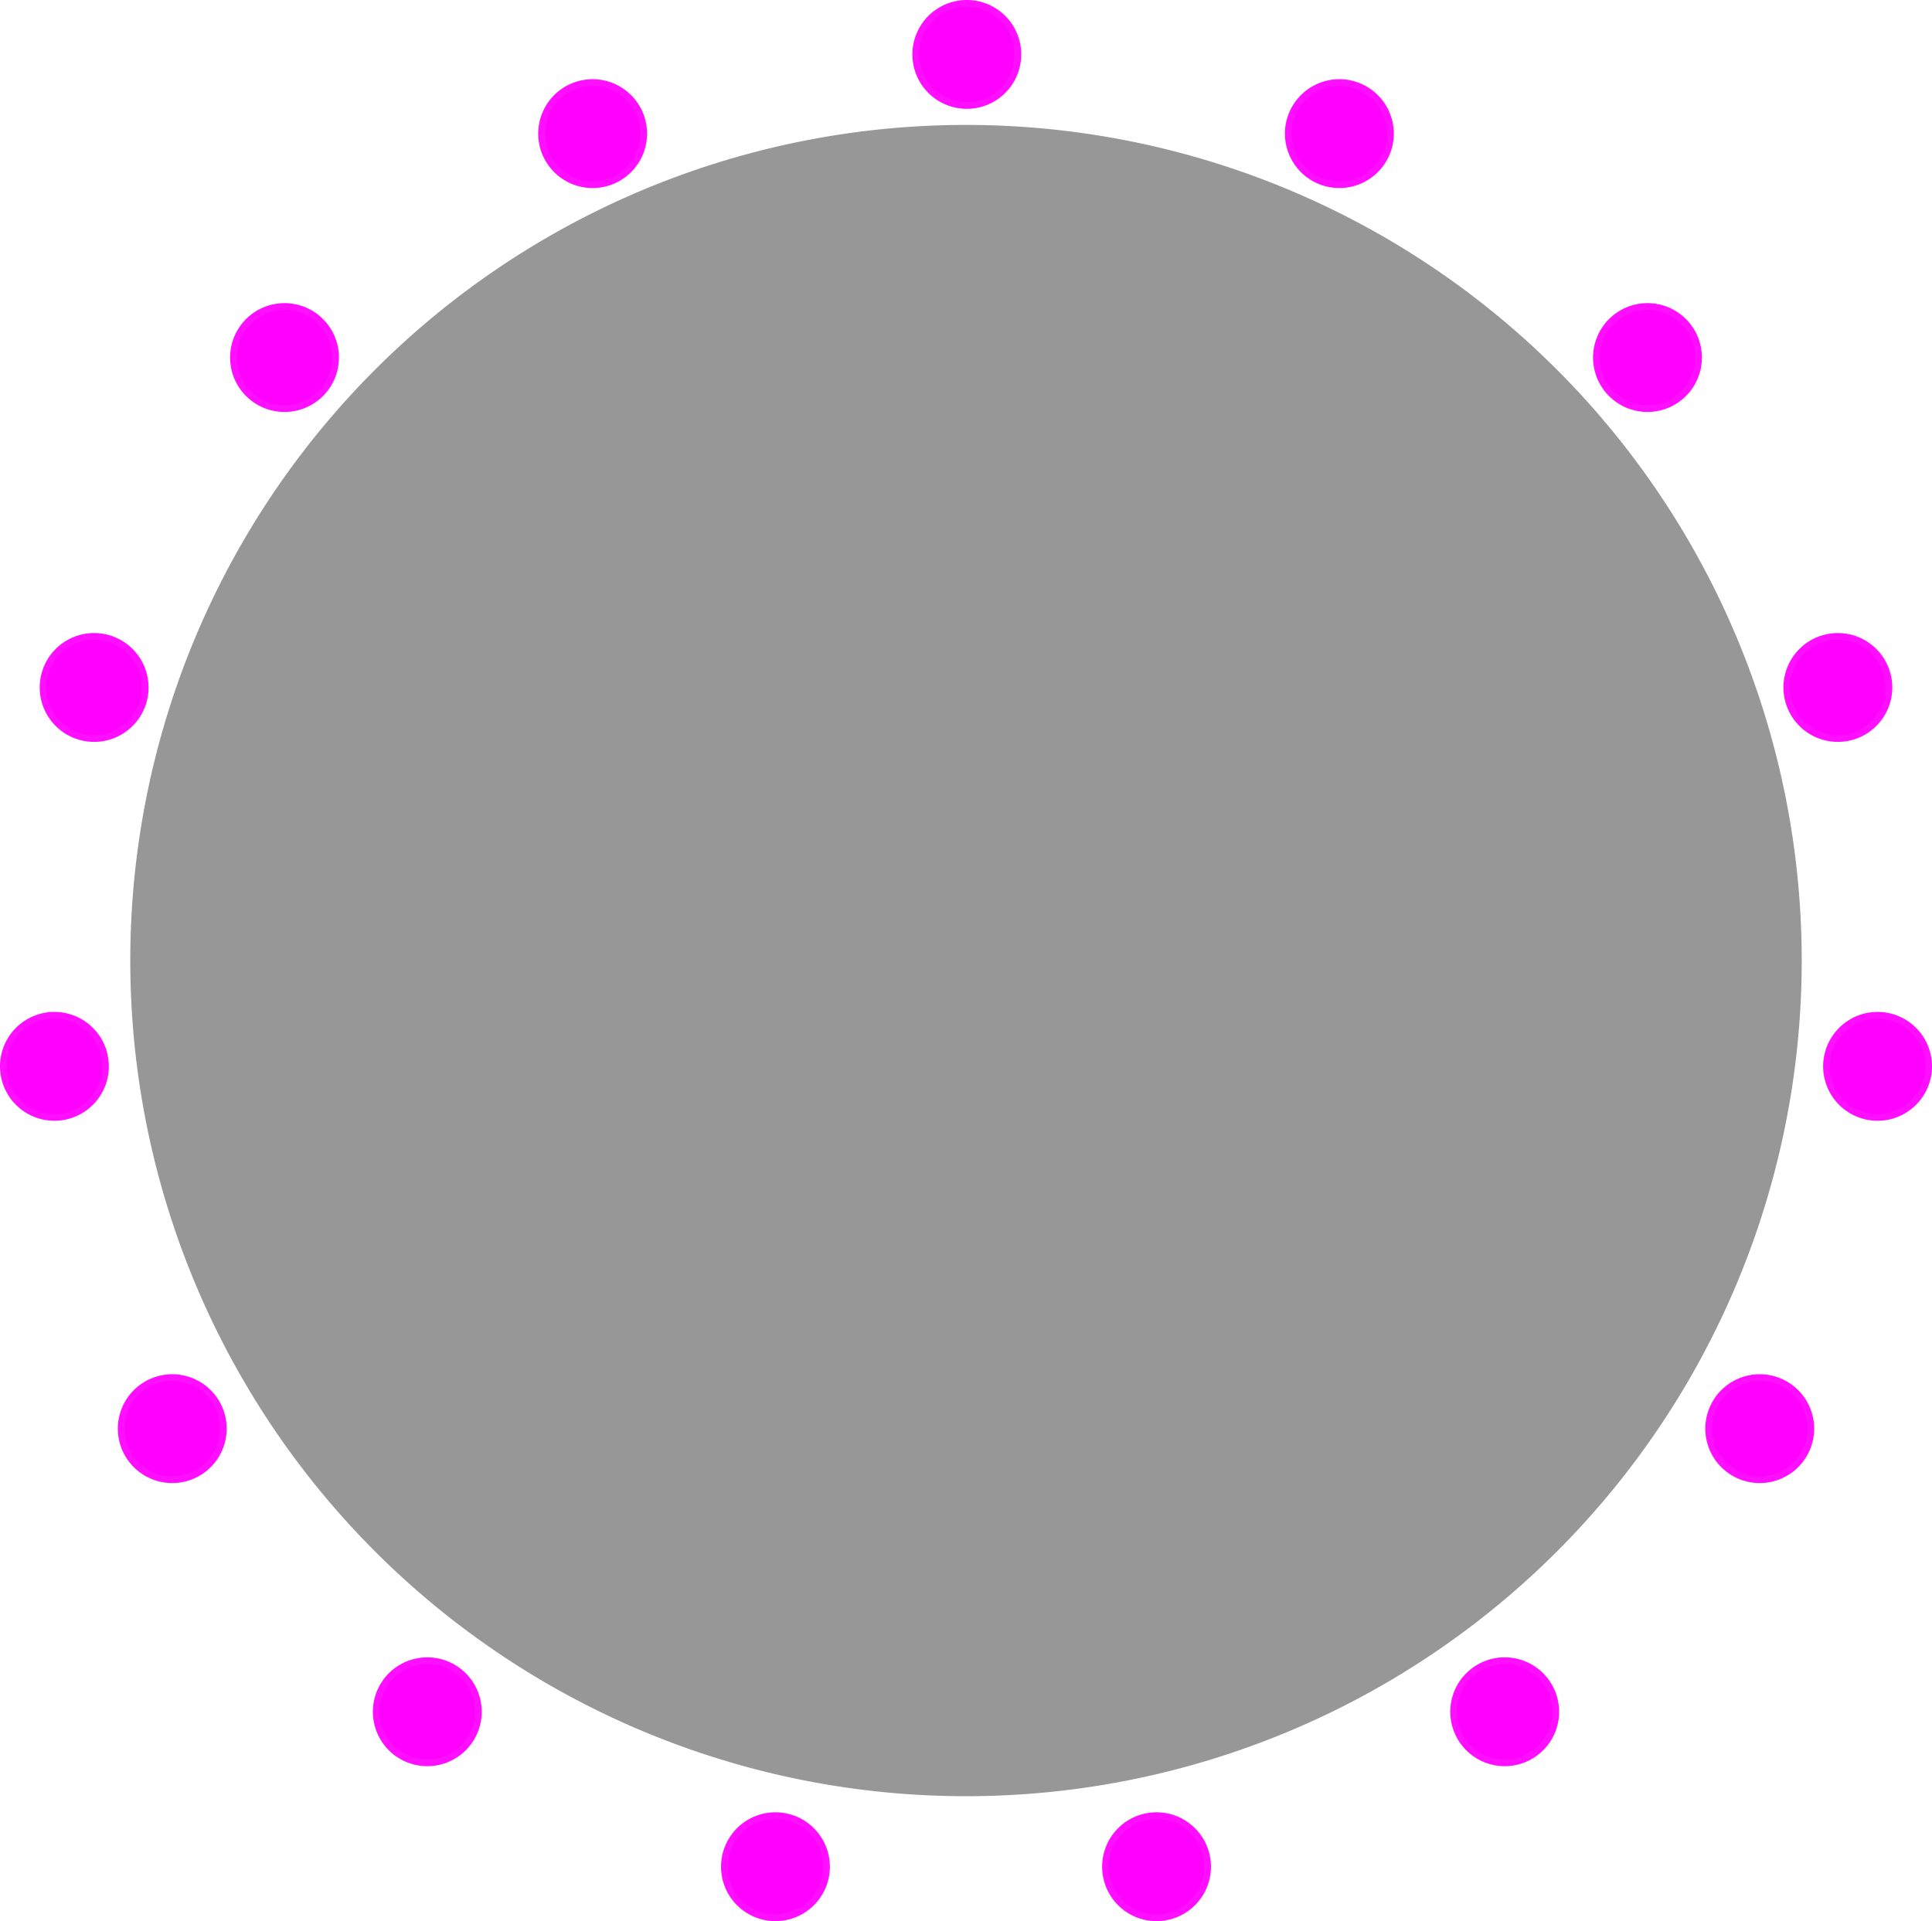 <?xml version="1.0" encoding="UTF-8" standalone="no"?>
<!-- Created with Inkscape (http://www.inkscape.org/) -->

<svg
   xmlns:dc="http://purl.org/dc/elements/1.1/"
   xmlns:cc="http://creativecommons.org/ns#"
   xmlns:rdf="http://www.w3.org/1999/02/22-rdf-syntax-ns#"
   xmlns:svg="http://www.w3.org/2000/svg"
   xmlns="http://www.w3.org/2000/svg"
   xmlns:sodipodi="http://sodipodi.sourceforge.net/DTD/sodipodi-0.dtd"
   xmlns:inkscape="http://www.inkscape.org/namespaces/inkscape"
   width="386.08mm"
   height="383.945mm"
   viewBox="0 0 1459.2 1451.13"
   version="1.1"
   id="svg8"
   sodipodi:docname="Align_Puzzle.svg"
   inkscape:version="0.92.2 (5c3e80d, 2017-08-06)"
   inkscape:export-xdpi="96"
   inkscape:export-ydpi="96">
  <defs
     id="defs2" />
  <sodipodi:namedview
     id="base"
     pagecolor="#ffffff"
     bordercolor="#666666"
     borderopacity="1.0"
     inkscape:pageopacity="0.0"
     inkscape:pageshadow="2"
     inkscape:zoom="0.526486449"
     inkscape:cx="729.601286"
     inkscape:cy="732.959423"
     inkscape:document-units="px"
     inkscape:current-layer="layer1"
     showgrid="false"
     inkscape:snap-global="true"
     inkscape:snap-center="true" />
  <g
     inkscape:label="Layer 1"
     inkscape:groupmode="layer"
     id="layer1"
     transform="translate(1067.381,149.585)">
    <path
       style="opacity:0.432;fill:#000000;fill-opacity:0.941;stroke:none;stroke-width:342.22;stroke-miterlimit:4;stroke-dasharray:none;stroke-opacity:0.945"
       d="M 293.419,575.979 A 631.2,631.2 0 0 1 -337.781,1207.179 631.2,631.2 0 0 1 -968.981,575.979 631.2,631.2 0 0 1 -337.781,-55.221 631.2,631.2 0 0 1 293.419,575.979 Z"
       id="path6042"
       inkscape:connector-curvature="0" />
    <path
       inkscape:connector-curvature="0"
       id="path54"
       d="M -337.164,-144.516 A 36.034,36.035 0 0 0 -373.197,-108.482 36.034,36.035 0 0 0 -337.164,-72.445 36.034,36.035 0 0 0 -301.13,-108.482 36.034,36.035 0 0 0 -337.164,-144.516 Z M -620.457,-84.682 A 36.034,36.035 0.033 0 0 -634.432,-81.573 36.034,36.035 0.033 0 0 -652.695,-33.996 36.034,36.035 0.033 0 0 -605.12,-15.732 36.034,36.035 0.033 0 0 -586.856,-63.309 36.034,36.035 0.033 0 0 -620.457,-84.682 Z M -54.052,-84.648 A 36.035,36.034 89.967 0 0 -88.704,-63.311 36.035,36.034 89.967 0 0 -70.44,-15.734 36.035,36.034 89.967 0 0 -22.865,-33.997 36.035,36.034 89.967 0 0 -41.128,-81.575 36.035,36.034 89.967 0 0 -54.052,-84.648 Z M 175.737,84.47 A 36.035,36.034 89.91 0 0 152.816,93.706 36.035,36.034 89.91 0 0 150.148,144.597 36.035,36.034 89.91 0 0 201.039,147.265 36.035,36.034 89.91 0 0 203.706,96.372 36.035,36.034 89.91 0 0 175.737,84.47 Z M -853.848,84.477 A 36.034,36.035 0.09 0 0 -879.266,96.374 36.034,36.035 0.09 0 0 -876.598,147.266 36.034,36.035 0.09 0 0 -825.708,144.598 36.034,36.035 0.09 0 0 -828.376,93.708 36.034,36.035 0.09 0 0 -853.848,84.477 Z M 320.21,333.66 A 36.035,36.034 89.957 0 0 309.584,335.42 36.035,36.034 89.957 0 0 286.45,380.828 36.035,36.034 89.957 0 0 331.856,403.964 36.035,36.034 89.957 0 0 354.99,358.556 36.035,36.034 89.957 0 0 320.21,333.66 Z M -994.719,333.691 A 36.034,36.035 0.043 0 0 -1030.552,358.557 36.034,36.035 0.043 0 0 -1007.415,403.965 36.034,36.035 0.043 0 0 -962.009,380.828 36.034,36.035 0.043 0 0 -985.146,335.42 36.034,36.035 0.043 0 0 -994.719,333.691 Z M -1026.445,619.839 A 36.034,36.035 0.012 0 0 -1030.043,620.036 36.034,36.035 0.012 0 0 -1062.114,659.639 36.034,36.035 0.012 0 0 -1022.509,691.712 36.034,36.035 0.012 0 0 -990.438,652.107 36.034,36.035 0.012 0 0 -1026.445,619.838 Z M 351.938,619.858 A 36.035,36.034 89.988 0 0 314.878,652.106 36.035,36.034 89.988 0 0 346.949,691.711 36.035,36.034 89.988 0 0 386.552,659.639 36.035,36.034 89.988 0 0 354.481,620.036 36.035,36.034 89.988 0 0 351.938,619.858 Z M -938.125,893.522 A 36.035,36.034 89.929 0 0 -955.292,898.339 36.035,36.034 89.929 0 0 -968.481,947.565 36.035,36.034 89.929 0 0 -919.257,960.754 36.035,36.034 89.929 0 0 -906.068,911.53 36.035,36.034 89.929 0 0 -938.125,893.522 Z M 260.014,893.553 A 36.034,36.035 0.071 0 0 230.508,911.531 36.034,36.035 0.071 0 0 243.698,960.755 36.034,36.035 0.071 0 0 292.921,947.566 36.034,36.035 0.071 0 0 279.732,898.34 36.034,36.035 0.071 0 0 260.014,893.553 Z M 68.07,1107.374 A 36.034,36.035 0.006 0 0 47.91,1114.242 36.034,36.035 0.006 0 0 39.938,1164.576 36.034,36.035 0.006 0 0 90.27,1172.548 36.034,36.035 0.006 0 0 98.243,1122.214 36.034,36.035 0.006 0 0 68.07,1107.374 Z M -746.181,1107.393 A 36.035,36.034 89.994 0 0 -773.802,1122.216 36.035,36.034 89.994 0 0 -765.83,1172.55 36.035,36.034 89.994 0 0 -715.498,1164.578 36.035,36.034 89.994 0 0 -723.47,1114.243 36.035,36.034 89.994 0 0 -746.181,1107.393 Z M -194.205,1224.404 A 36.034,36.035 0.018 0 0 -201.356,1225.19 36.034,36.035 0.018 0 0 -229.112,1267.93 36.034,36.035 0.018 0 0 -186.372,1295.686 36.034,36.035 0.018 0 0 -158.618,1252.945 36.034,36.035 0.018 0 0 -194.205,1224.404 Z M -480.304,1224.43 A 36.035,36.034 89.982 0 0 -516.942,1252.946 36.035,36.034 89.982 0 0 -489.188,1295.686 36.035,36.034 89.982 0 0 -446.448,1267.93 36.035,36.034 89.982 0 0 -474.204,1225.19 36.035,36.034 89.982 0 0 -480.304,1224.43 Z"
       style="opacity:1;fill:#ff00ff;fill-opacity:1;stroke:#ff00ff;stroke-width:10.137;stroke-miterlimit:4;stroke-dasharray:none;stroke-opacity:0.945" />
  </g>
</svg>

